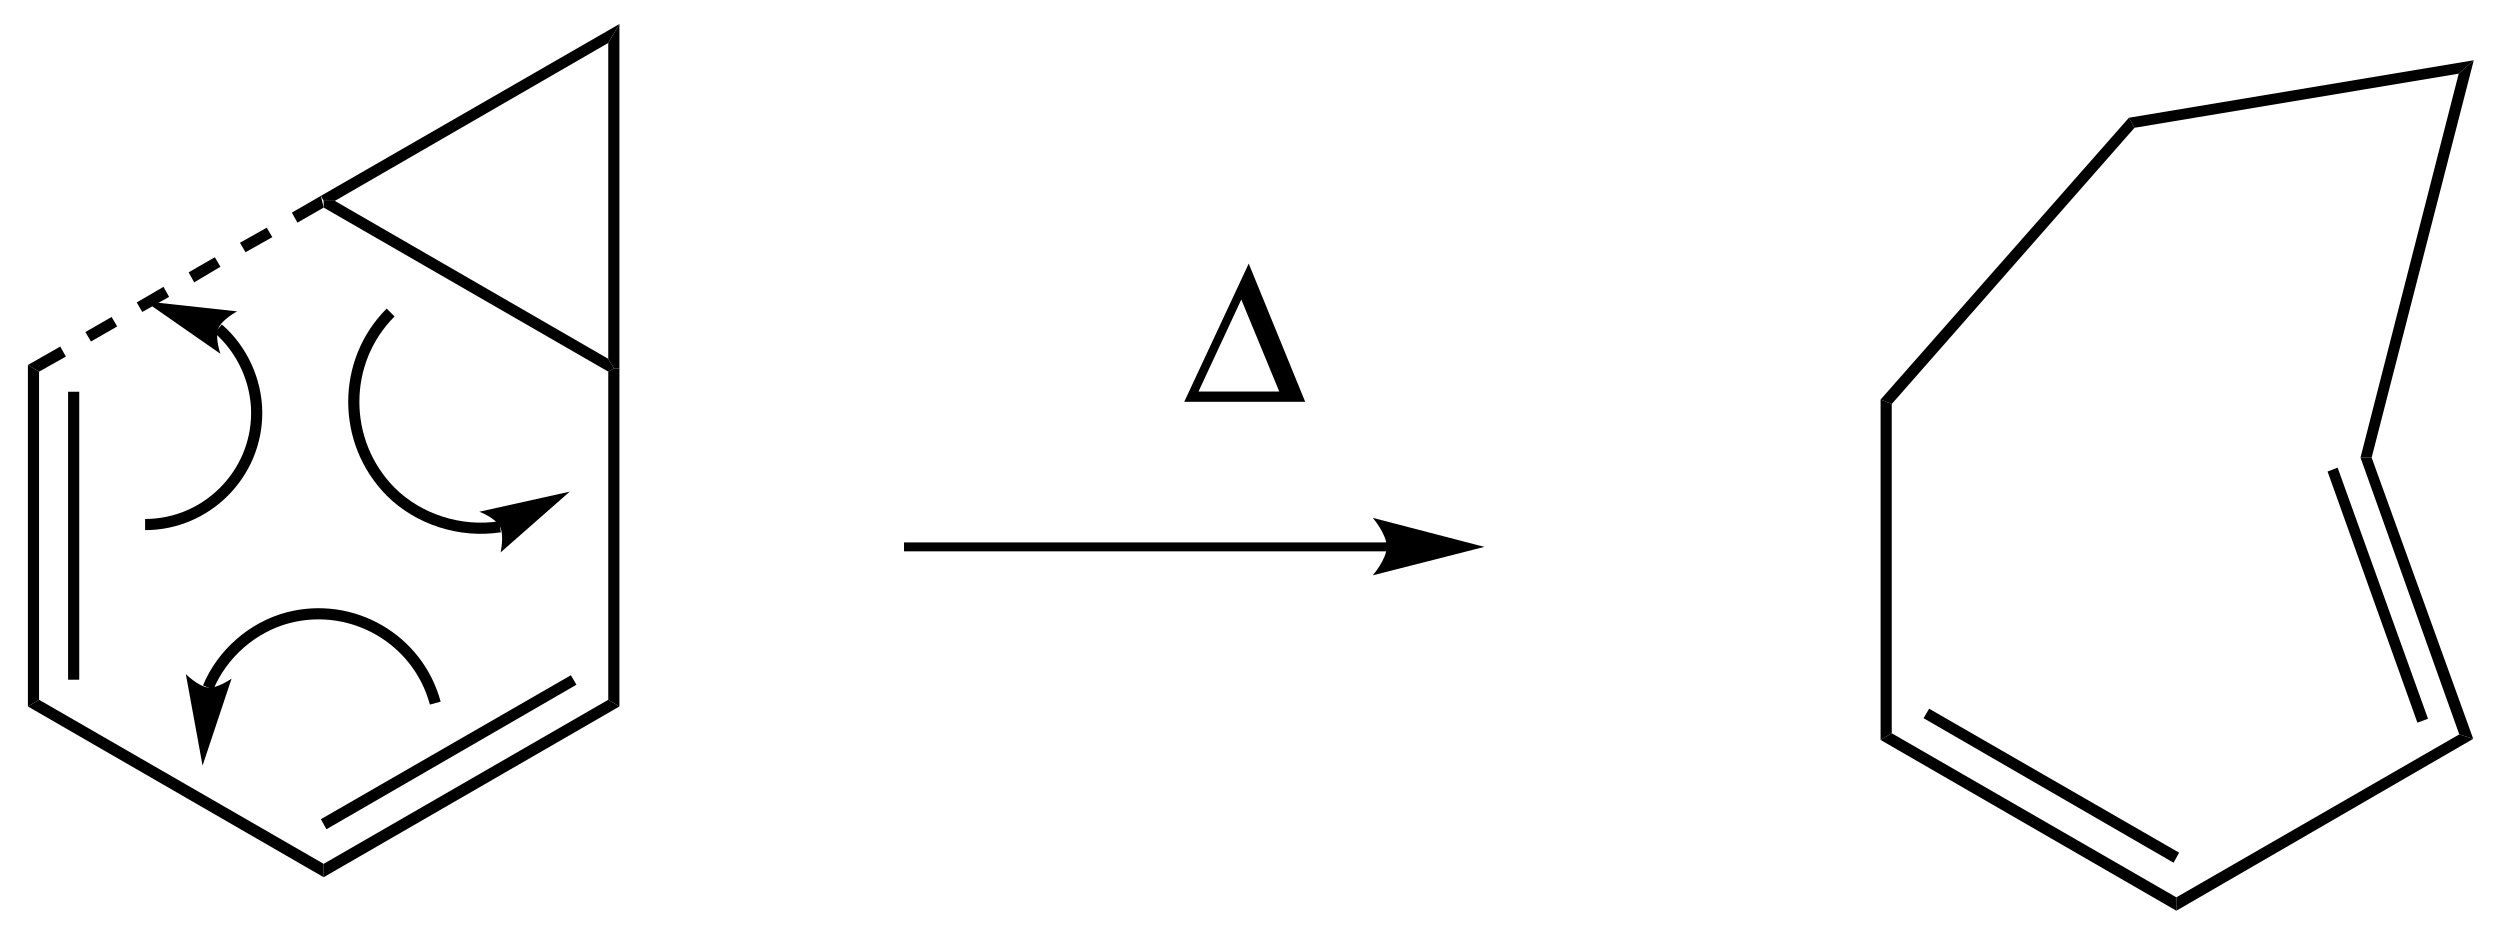 <?xml version="1.0" encoding="UTF-8"?>
<svg width="224pt" version="1.1" xmlns="http://www.w3.org/2000/svg" height="84pt" viewBox="0 0 224 84" xmlns:xlink="http://www.w3.org/1999/xlink">
 <defs>
  <clipPath id="Clip0">
   <path d="M0 0 L224 0 L224 84 L0 84 L0 0 Z" transform="translate(0, 0)"/>
  </clipPath>
 </defs>
 <g id="Background">
  <g id="Group1" clip-path="url(#Clip0)">
   <path style="fill:#000000; fill-rule:nonzero;stroke:none;" d="M1 30 L0 30.6 L0 0 L1 0.6 L1 30 Z" transform="translate(2.5, 32.7)"/>
   <path style="fill:#000000; fill-rule:nonzero;stroke:none;" d="M1 25.801 L0 25.801 L0 0 L1 0 L1 25.801 Z" transform="translate(6.1, 35.1)"/>
   <path style="fill:#000000; fill-rule:nonzero;stroke:none;" d="M26.5 14.7 L26.5 15.899 L0 0.6 L1 0 L26.5 14.7 Z" transform="translate(2.5, 62.7)"/>
   <path style="fill:#000000; fill-rule:nonzero;stroke:none;" d="M25.5 0 L26.5 0.6 L0 15.899 L0 14.7 L25.5 0 Z" transform="translate(29, 62.7)"/>
   <path style="fill:#000000; fill-rule:nonzero;stroke:none;" d="M22.4 0 L22.9 0.85 L0.5 13.8 L0 12.9 L22.4 0 Z" transform="translate(28.75, 60.5)"/>
   <path style="fill:#000000; fill-rule:nonzero;stroke:none;" d="M0 0.3 L0.5 0 L1 0 L1 30.3 L0 29.7 L0 0.3 Z" transform="translate(54.5, 33)"/>
   <path style="fill:#000000; fill-rule:nonzero;stroke:none;" d="M0 0.6 L0 0 L1 0 L25.5 14.15 L26 15 L25.5 15.3 L0 0.6 Z" transform="translate(29, 18)"/>
   <path style="fill:#000000; fill-rule:nonzero;stroke:none;" d="M1 2.25 L0 1.65 L2.9 0 L3.4 0.9 L1 2.25 Z" transform="translate(2.5, 31.05)"/>
   <path style="fill:#000000; fill-rule:nonzero;stroke:none;" d="M0.5 2.199 L0 1.35 L2.35 0 L2.85 0.85 L0.5 2.199 Z" transform="translate(7.65, 28.4)"/>
   <path style="fill:#000000; fill-rule:nonzero;stroke:none;" d="M0.5 2.25 L0 1.399 L2.4 0 L2.9 0.899 L0.5 2.25 Z" transform="translate(12.25, 25.7)"/>
   <path style="fill:#000000; fill-rule:nonzero;stroke:none;" d="M0.5 2.25 L0 1.351 L2.35 0 L2.85 0.851 L0.5 2.25 Z" transform="translate(16.9, 23.05)"/>
   <path style="fill:#000000; fill-rule:nonzero;stroke:none;" d="M0.5 2.199 L0 1.35 L2.4 0 L2.9 0.85 L0.5 2.199 Z" transform="translate(21.5, 20.4)"/>
   <path style="fill:#000000; fill-rule:nonzero;stroke:none;" d="M0.5 2.4 L0 1.5 L2.6 0 L2.85 1.05 L0.5 2.4 Z" transform="translate(26.15, 17.55)"/>
   <path style="fill:#000000; fill-rule:nonzero;stroke:none;" d="M1 29.9 L0 30.5 L0 0 L1 0.4 L1 29.9 Z" transform="translate(168.5, 35.8)"/>
   <path style="fill:#000000; fill-rule:nonzero;stroke:none;" d="M26.5 14.7 L26.5 15.899 L0 0.6 L1 0 L26.5 14.7 Z" transform="translate(168.5, 65.7)"/>
   <path style="fill:#000000; fill-rule:nonzero;stroke:none;" d="M22.9 12.9 L22.4 13.8 L0 0.85 L0.5 0 L22.9 12.9 Z" transform="translate(172.35, 63.5)"/>
   <path style="fill:#000000; fill-rule:nonzero;stroke:none;" d="M25.35 0 L26.6 0.4 L0 15.8 L0 14.601 L25.35 0 Z" transform="translate(195, 65.8)"/>
   <path style="fill:#000000; fill-rule:nonzero;stroke:none;" d="M0 0 L1 0 L10.1 25.2 L8.85 24.8 L0 0 Z" transform="translate(211.5, 41)"/>
   <path style="fill:#000000; fill-rule:nonzero;stroke:none;" d="M0 0.35 L0.9 0 L9 22.5 L8.05 22.85 L0 0.35 Z" transform="translate(208.55, 41.9)"/>
   <path style="fill:#000000; fill-rule:nonzero;stroke:none;" d="M1 25.65 L0 25.25 L22.25 0 L22.75 0.9 L1 25.65 Z" transform="translate(168.5, 10.55)"/>
   <path style="fill:#000000; fill-rule:nonzero;stroke:none;" d="M0 1.699 L1 0 L1 30.85 L0.5 30.85 L0 30 L0 1.699 Z" transform="translate(54.5, 2.15)"/>
   <path style="fill:#000000; fill-rule:nonzero;stroke:none;" d="M1.25 15.85 L0.25 15.85 L0 15.399 L26.75 0 L25.75 1.699 L1.25 15.85 Z" transform="translate(28.75, 2.15)"/>
   <path style="fill:none;stroke:#000000; stroke-width:0.8; stroke-linecap:butt; stroke-linejoin:miter; stroke-dasharray:none;" d="M43.3 0 L0 0 " transform="translate(81, 49)"/>
   <path style="fill:#000000; fill-rule:nonzero;stroke:none;" d="M10 2.6 L0 0 C0 0 1.25 1.449 1.25 2.6 C1.25 3.699 0 5.149 0 5.149 L10 2.6 " transform="translate(123, 46.4)"/>
   <path style="fill:none;stroke:#000000; stroke-width:1; stroke-linecap:butt; stroke-linejoin:miter; stroke-dasharray:none;" d="M14.2 19.2 C10.65 19.75 6.9 18.55 4.4 16.05 C0 11.6 0 4.4 4.4 0 " transform="translate(30.6, 28)"/>
   <path style="fill:#000000; fill-rule:nonzero;stroke:none;" d="M8.1 0 L0 1.8 C0 1.8 1.45 2.351 1.85 3.15 C2.25 3.95 1.899 5.45 1.899 5.45 L8.1 0 " transform="translate(42.95, 44.05)"/>
   <path style="fill:none;stroke:#000000; stroke-width:1; stroke-linecap:butt; stroke-linejoin:miter; stroke-dasharray:none;" d="M0 7.75 C1.25 4.75 3.949 2.351 7.149 1.5 C12.899 0 18.8 3.4 20.35 9.15 " transform="translate(18.65, 53.85)"/>
   <path style="fill:#000000; fill-rule:nonzero;stroke:none;" d="M1.5 8.199 L4.1 0.399 C4.1 0.399 2.85 1.3 2 1.199 C1.1 1.1 0 0 0 0 L1.5 8.199 " transform="translate(16.65, 60.4)"/>
   <path style="fill:none;stroke:#000000; stroke-width:1; stroke-linecap:butt; stroke-linejoin:miter; stroke-dasharray:none;" d="M6.55 0 C8.7 1.85 10 4.7 10 7.55 C10 13.05 5.5 17.55 0 17.55 " transform="translate(13, 29.45)"/>
   <path style="fill:#000000; fill-rule:nonzero;stroke:none;" d="M0 0 L6.75 4.7 C6.75 4.7 6.25 3.3 6.55 2.45 C6.9 1.6 8.25 0.9 8.25 0.9 L0 0 " transform="translate(13, 27)"/>
   <path style="fill:#000000; fill-rule:nonzero;stroke:none;" d="M8.8 1.199 L10.15 0 L1 35.6 L0 35.6 L8.8 1.199 Z" transform="translate(211.5, 5.4)"/>
   <path style="fill:#000000; fill-rule:nonzero;stroke:none;" d="M0.5 6.05 L0 5.149 L30.9 0 L29.55 1.199 L0.5 6.05 Z" transform="translate(190.75, 5.4)"/>
   <path style="fill:#000000; fill-rule:evenodd;stroke:none;" d="M0 12.384 L10.836 12.384 L5.778 0 L0 12.384 Z M1.278 11.466 L5.112 3.222 L8.514 11.466 L1.278 11.466 Z" transform="translate(106.108, 23.616)"/>
  </g>
 </g>
</svg>
